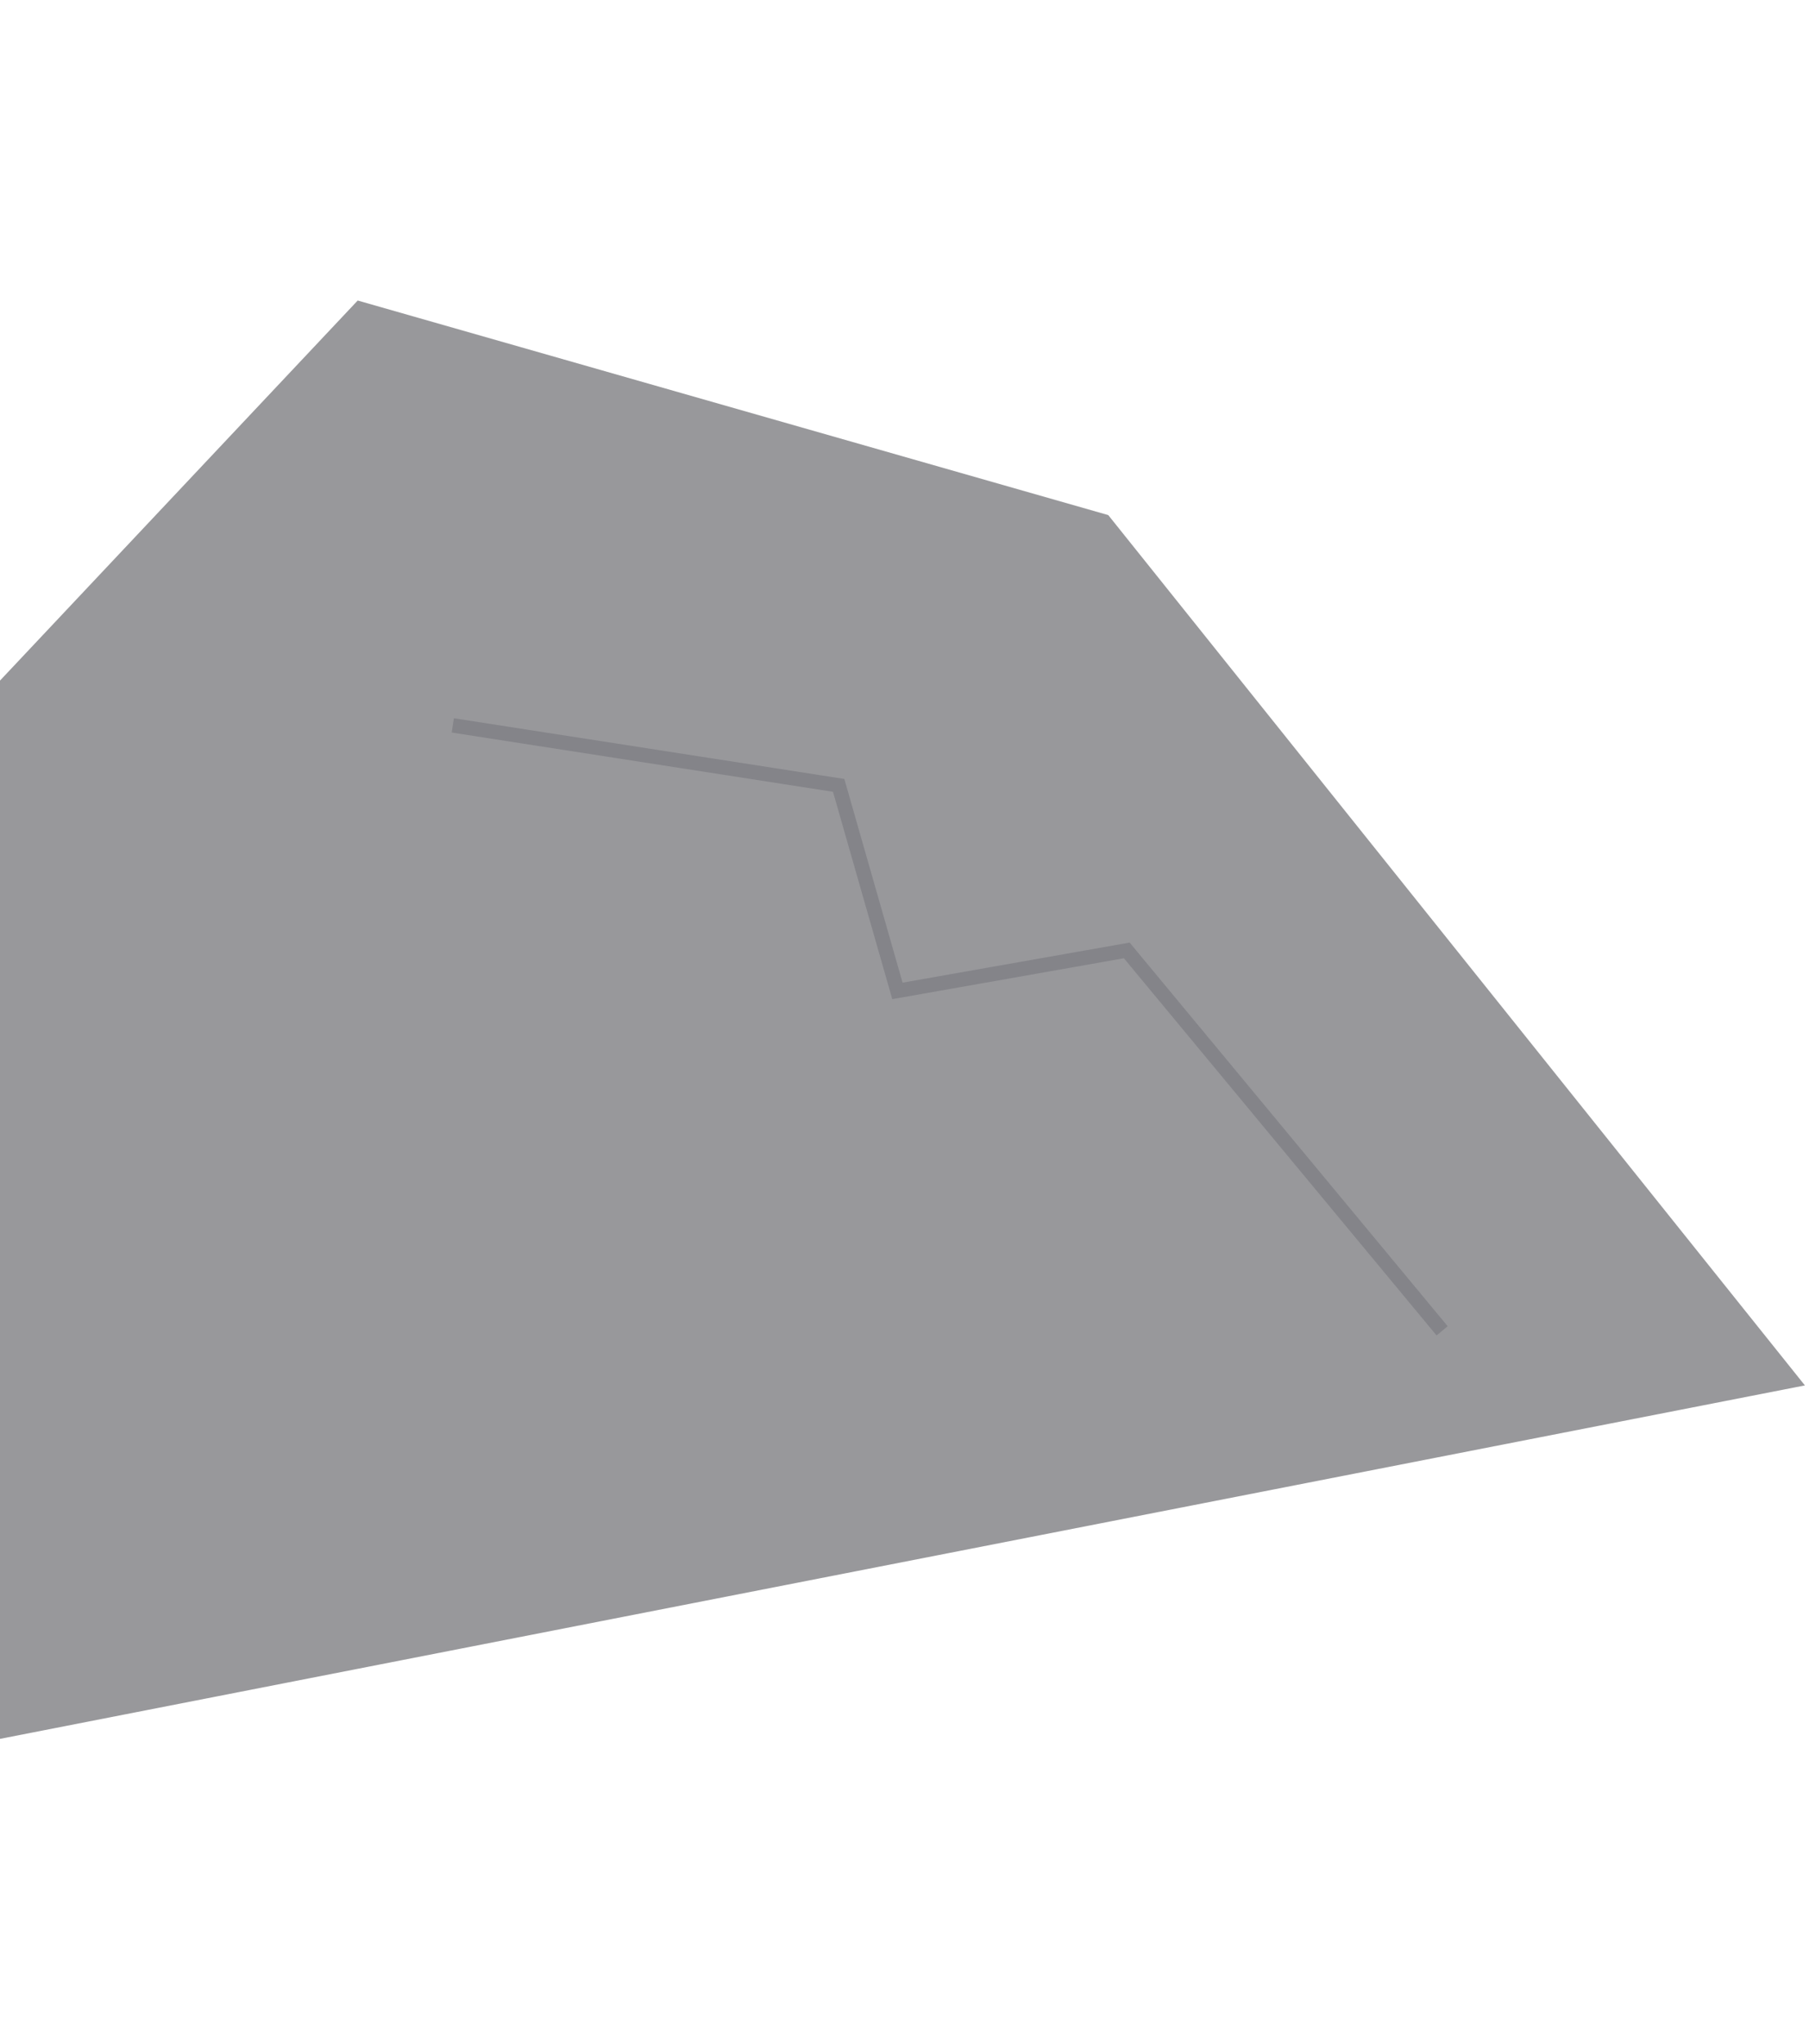 <?xml version="1.0" encoding="UTF-8"?> <svg xmlns="http://www.w3.org/2000/svg" width="177" height="200" viewBox="0 0 177 200" fill="none"> <path d="M-52.695 180.472L-25.84 94.053L34.999 29.407L108.436 50.402L176.599 135.566L-52.695 180.472Z" fill="#98989B"></path> <path d="M44.303 70.982L82.057 76.85L87.809 96.963L110.247 93L141.103 130.225" stroke="#848489" stroke-width="1.413" stroke-miterlimit="10"></path> </svg> 